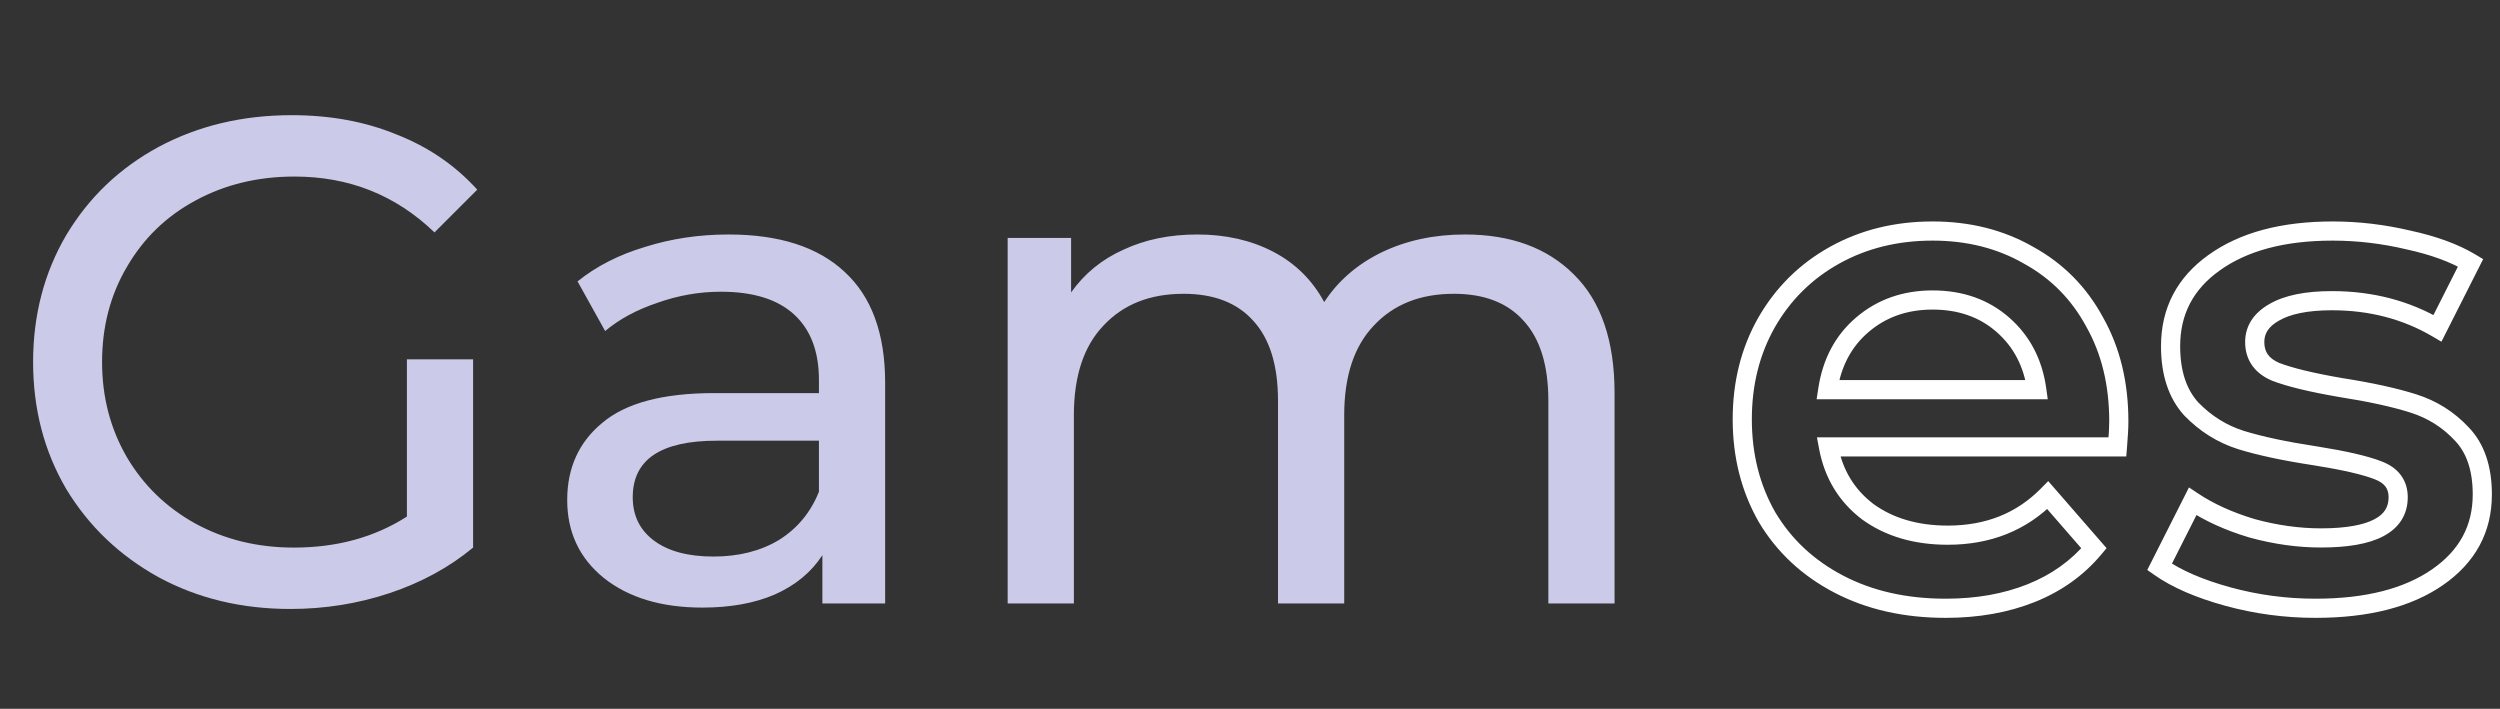 <svg width="261" height="74" viewBox="0 0 261 74" fill="none" xmlns="http://www.w3.org/2000/svg">
<rect x="0" y="0" width="261" height="74" fill="#333333" stroke="none"/>
<path d="M221.06 46.656V47.656H221.98L222.057 46.739L221.06 46.656ZM190.892 46.656V45.656H189.689L189.909 46.839L190.892 46.656ZM194.996 53.424L194.391 54.22L194.4 54.227L194.41 54.234L194.996 53.424ZM213.788 51.696L214.543 51.04L213.833 50.224L213.075 50.995L213.788 51.696ZM218.612 57.24L219.379 57.882L219.927 57.227L219.367 56.584L218.612 57.24ZM212.06 61.92L211.689 60.992L212.06 61.92ZM191.972 60.984L191.509 61.87L191.972 60.984ZM184.484 54L183.616 54.496L183.621 54.504L183.626 54.513L184.484 54ZM184.412 33.696L183.544 33.2L183.541 33.204L184.412 33.696ZM191.54 26.64L192.026 27.514L191.54 26.64ZM211.772 26.64L211.275 27.507L211.283 27.512L211.291 27.517L211.772 26.64ZM218.684 33.624L217.804 34.099L217.809 34.107L217.813 34.116L218.684 33.624ZM194.42 33.912L195.07 34.673L195.071 34.671L194.42 33.912ZM190.82 40.68L189.832 40.529L189.656 41.68H190.82V40.68ZM212.636 40.68V41.68H213.784L213.627 40.543L212.636 40.68ZM209.108 33.912L208.448 34.663H208.448L209.108 33.912ZM220.204 43.992C220.204 44.574 220.159 45.43 220.064 46.573L222.057 46.739C222.154 45.578 222.204 44.658 222.204 43.992H220.204ZM221.06 45.656H190.892V47.656H221.06V45.656ZM189.909 46.839C190.481 49.905 191.977 52.383 194.391 54.22L195.602 52.628C193.599 51.105 192.36 49.071 191.875 46.473L189.909 46.839ZM194.41 54.234C196.867 56.012 199.867 56.872 203.348 56.872V54.872C200.206 54.872 197.637 54.1 195.582 52.614L194.41 54.234ZM203.348 56.872C207.816 56.872 211.561 55.389 214.501 52.397L213.075 50.995C210.543 53.571 207.328 54.872 203.348 54.872V56.872ZM213.034 52.352L217.858 57.896L219.367 56.584L214.543 51.04L213.034 52.352ZM217.845 56.598C216.23 58.528 214.184 59.993 211.689 60.992L212.432 62.849C215.216 61.735 217.539 60.08 219.379 57.882L217.845 56.598ZM211.689 60.992C209.185 61.993 206.338 62.504 203.132 62.504V64.504C206.551 64.504 209.656 63.959 212.432 62.849L211.689 60.992ZM203.132 62.504C199.043 62.504 195.487 61.692 192.435 60.098L191.509 61.87C194.89 63.636 198.774 64.504 203.132 64.504V62.504ZM192.435 60.098C189.375 58.499 187.02 56.297 185.343 53.487L183.626 54.513C185.501 57.655 188.137 60.109 191.509 61.87L192.435 60.098ZM185.352 53.504C183.718 50.644 182.892 47.41 182.892 43.776H180.892C180.892 47.726 181.794 51.308 183.616 54.496L185.352 53.504ZM182.892 43.776C182.892 40.187 183.696 36.999 185.283 34.188L183.541 33.204C181.769 36.344 180.892 39.877 180.892 43.776H182.892ZM185.28 34.192C186.919 31.326 189.163 29.105 192.026 27.514L191.055 25.766C187.87 27.535 185.362 30.018 183.544 33.2L185.28 34.192ZM192.026 27.514C194.887 25.924 198.125 25.12 201.764 25.12V23.12C197.819 23.12 194.241 23.995 191.055 25.766L192.026 27.514ZM201.764 25.12C205.353 25.12 208.514 25.924 211.275 27.507L212.27 25.773C209.174 23.997 205.663 23.12 201.764 23.12V25.12ZM211.291 27.517C214.096 29.055 216.263 31.242 217.804 34.099L219.564 33.149C217.842 29.958 215.4 27.489 212.253 25.763L211.291 27.517ZM217.813 34.116C219.397 36.92 220.204 40.202 220.204 43.992H222.204C222.204 39.91 221.332 36.28 219.555 33.132L217.813 34.116ZM201.764 30.32C198.667 30.32 195.983 31.256 193.769 33.153L195.071 34.671C196.89 33.112 199.101 32.32 201.764 32.32V30.32ZM193.771 33.151C191.6 35.004 190.296 37.487 189.832 40.529L191.809 40.831C192.209 38.209 193.304 36.18 195.07 34.673L193.771 33.151ZM190.82 41.68H212.636V39.68H190.82V41.68ZM213.627 40.543C213.213 37.54 211.93 35.059 209.768 33.161L208.448 34.663C210.222 36.221 211.292 38.252 211.646 40.817L213.627 40.543ZM209.768 33.161C207.596 31.253 204.904 30.32 201.764 30.32V32.32C204.48 32.32 206.685 33.115 208.448 34.663L209.768 33.161ZM232.585 62.28L232.321 63.244L232.585 62.28ZM225.457 59.184L224.565 58.733L224.175 59.505L224.882 60.002L225.457 59.184ZM228.913 52.344L229.468 51.512L228.529 50.886L228.021 51.893L228.913 52.344ZM235.105 55.152L234.818 56.11L234.829 56.113L234.841 56.116L235.105 55.152ZM248.281 49.104L247.916 50.035L247.927 50.039L248.281 49.104ZM241.729 47.592L241.886 46.604L241.879 46.603L241.729 47.592ZM233.953 45.936L233.651 46.889L233.658 46.891L233.953 45.936ZM228.769 42.696L228.029 43.369L228.04 43.38L228.051 43.392L228.769 42.696ZM231.145 27.432L231.727 28.246L231.729 28.244L231.145 27.432ZM251.449 25.056L251.219 26.029L251.228 26.031L251.236 26.033L251.449 25.056ZM257.929 27.432L258.822 27.883L259.241 27.053L258.444 26.575L257.929 27.432ZM254.473 34.272L253.966 35.134L254.885 35.674L255.366 34.723L254.473 34.272ZM237.409 32.616L237.905 33.484L237.915 33.479L237.409 32.616ZM237.553 38.808L237.156 39.726L237.174 39.733L237.192 39.741L237.553 38.808ZM244.393 40.464L244.224 41.45L244.231 41.451L244.239 41.452L244.393 40.464ZM251.953 42.12L252.256 41.167H252.256L251.953 42.12ZM256.993 45.288L256.263 45.971L256.269 45.977L256.275 45.983L256.993 45.288ZM254.473 60.264L253.904 59.442L254.473 60.264ZM241.729 62.504C238.698 62.504 235.739 62.108 232.85 61.316L232.321 63.244C235.384 64.084 238.521 64.504 241.729 64.504V62.504ZM232.85 61.316C229.942 60.518 227.683 59.526 226.032 58.366L224.882 60.002C226.783 61.338 229.277 62.41 232.321 63.244L232.85 61.316ZM226.35 59.635L229.806 52.795L228.021 51.893L224.565 58.733L226.35 59.635ZM228.359 53.176C230.184 54.393 232.342 55.367 234.818 56.11L235.393 54.194C233.069 53.497 231.099 52.599 229.468 51.512L228.359 53.176ZM234.841 56.116C237.368 56.81 239.857 57.16 242.305 57.16V55.16C240.05 55.16 237.739 54.838 235.37 54.188L234.841 56.116ZM242.305 57.16C245.049 57.16 247.26 56.804 248.819 55.983C249.614 55.564 250.263 55.012 250.71 54.305C251.16 53.595 251.369 52.785 251.369 51.912H249.369C249.369 52.455 249.243 52.884 249.02 53.236C248.796 53.591 248.437 53.924 247.887 54.213C246.759 54.808 244.938 55.16 242.305 55.16V57.16ZM251.369 51.912C251.369 51.059 251.145 50.271 250.65 49.605C250.16 48.947 249.462 48.482 248.636 48.169L247.927 50.039C248.493 50.254 248.838 50.521 249.045 50.799C249.246 51.069 249.369 51.421 249.369 51.912H251.369ZM248.647 48.173C247.196 47.603 244.921 47.086 241.886 46.604L241.573 48.58C244.586 49.058 246.679 49.549 247.916 50.035L248.647 48.173ZM241.879 46.603C238.738 46.127 236.2 45.584 234.249 44.981L233.658 46.891C235.739 47.535 238.385 48.097 241.58 48.581L241.879 46.603ZM234.256 44.983C232.451 44.411 230.865 43.422 229.488 42L228.051 43.392C229.65 45.042 231.519 46.213 233.651 46.889L234.256 44.983ZM229.509 42.023C228.282 40.673 227.609 38.756 227.609 36.144H225.609C225.609 39.1 226.377 41.551 228.029 43.369L229.509 42.023ZM227.609 36.144C227.609 32.826 228.96 30.222 231.727 28.246L230.564 26.618C227.283 28.962 225.609 32.166 225.609 36.144H227.609ZM231.729 28.244C234.578 26.196 238.479 25.12 243.529 25.12V23.12C238.212 23.12 233.856 24.252 230.562 26.62L231.729 28.244ZM243.529 25.12C246.09 25.12 248.653 25.422 251.219 26.029L251.679 24.083C248.966 23.442 246.249 23.12 243.529 23.12V25.12ZM251.236 26.033C253.807 26.594 255.856 27.354 257.415 28.29L258.444 26.575C256.643 25.494 254.371 24.67 251.662 24.079L251.236 26.033ZM257.037 26.981L253.581 33.821L255.366 34.723L258.822 27.883L257.037 26.981ZM254.98 33.41C251.551 31.393 247.701 30.392 243.457 30.392V32.392C247.373 32.392 250.868 33.311 253.966 35.134L254.98 33.41ZM243.457 30.392C240.741 30.392 238.517 30.807 236.904 31.753L237.915 33.479C239.085 32.793 240.894 32.392 243.457 32.392V30.392ZM236.913 31.748C235.329 32.653 234.393 33.981 234.393 35.712H236.393C236.393 34.85 236.801 34.115 237.905 33.484L236.913 31.748ZM234.393 35.712C234.393 36.606 234.62 37.431 235.113 38.138C235.603 38.84 236.307 39.358 237.156 39.726L237.951 37.89C237.359 37.634 236.984 37.324 236.753 36.994C236.527 36.669 236.393 36.258 236.393 35.712H234.393ZM237.192 39.741C238.776 40.354 241.136 40.919 244.224 41.45L244.563 39.478C241.507 38.953 239.307 38.414 237.914 37.875L237.192 39.741ZM244.239 41.452C247.283 41.928 249.749 42.47 251.651 43.073L252.256 41.167C250.222 40.522 247.647 39.96 244.548 39.476L244.239 41.452ZM251.651 43.073C253.458 43.646 254.99 44.61 256.263 45.971L257.724 44.605C256.213 42.99 254.385 41.842 252.256 41.167L251.651 43.073ZM256.275 45.983C257.482 47.231 258.153 49.062 258.153 51.624H260.153C260.153 48.715 259.384 46.321 257.712 44.593L256.275 45.983ZM258.153 51.624C258.153 54.875 256.772 57.457 253.904 59.442L255.043 61.086C258.415 58.751 260.153 55.573 260.153 51.624H258.153ZM253.904 59.442C251.008 61.447 246.984 62.504 241.729 62.504V64.504C247.227 64.504 251.699 63.401 255.043 61.086L253.904 59.442Z" fill="white"/>
<path d="M42.48 37.512H49.392V57.168C46.896 59.232 43.992 60.816 40.68 61.92C37.368 63.024 33.912 63.576 30.312 63.576C25.224 63.576 20.64 62.472 16.56 60.264C12.48 58.008 9.264 54.936 6.912 51.048C4.608 47.112 3.456 42.696 3.456 37.8C3.456 32.904 4.608 28.488 6.912 24.552C9.264 20.616 12.48 17.544 16.56 15.336C20.688 13.128 25.32 12.024 30.456 12.024C34.488 12.024 38.136 12.696 41.4 14.04C44.712 15.336 47.52 17.256 49.824 19.8L45.36 24.264C41.328 20.376 36.456 18.432 30.744 18.432C26.904 18.432 23.448 19.272 20.376 20.952C17.352 22.584 14.976 24.888 13.248 27.864C11.52 30.792 10.656 34.104 10.656 37.8C10.656 41.448 11.52 44.76 13.248 47.736C14.976 50.664 17.352 52.968 20.376 54.648C23.448 56.328 26.88 57.168 30.672 57.168C35.184 57.168 39.12 56.088 42.48 53.928V37.512ZM76.065 24.48C81.345 24.48 85.377 25.776 88.161 28.368C90.993 30.96 92.409 34.824 92.409 39.96V63H85.857V57.96C84.705 59.736 83.049 61.104 80.889 62.064C78.777 62.976 76.257 63.432 73.329 63.432C69.057 63.432 65.625 62.4 63.033 60.336C60.489 58.272 59.217 55.56 59.217 52.2C59.217 48.84 60.441 46.152 62.889 44.136C65.337 42.072 69.225 41.04 74.553 41.04H85.497V39.672C85.497 36.696 84.633 34.416 82.905 32.832C81.177 31.248 78.633 30.456 75.273 30.456C73.017 30.456 70.809 30.84 68.649 31.608C66.489 32.328 64.665 33.312 63.177 34.56L60.297 29.376C62.265 27.792 64.617 26.592 67.353 25.776C70.089 24.912 72.993 24.48 76.065 24.48ZM74.481 58.104C77.121 58.104 79.401 57.528 81.321 56.376C83.241 55.176 84.633 53.496 85.497 51.336V46.008H74.841C68.985 46.008 66.057 47.976 66.057 51.912C66.057 53.832 66.801 55.344 68.289 56.448C69.777 57.552 71.841 58.104 74.481 58.104ZM152.936 24.48C157.736 24.48 161.528 25.872 164.312 28.656C167.144 31.44 168.56 35.568 168.56 41.04V63H161.648V41.832C161.648 38.136 160.784 35.352 159.056 33.48C157.376 31.608 154.952 30.672 151.784 30.672C148.28 30.672 145.496 31.776 143.432 33.984C141.368 36.144 140.336 39.264 140.336 43.344V63H133.424V41.832C133.424 38.136 132.56 35.352 130.832 33.48C129.152 31.608 126.728 30.672 123.56 30.672C120.056 30.672 117.272 31.776 115.208 33.984C113.144 36.144 112.112 39.264 112.112 43.344V63H105.2V24.84H111.824V30.528C113.216 28.56 115.04 27.072 117.296 26.064C119.552 25.008 122.12 24.48 125 24.48C127.976 24.48 130.616 25.08 132.92 26.28C135.224 27.48 137 29.232 138.248 31.536C139.688 29.328 141.68 27.6 144.224 26.352C146.816 25.104 149.72 24.48 152.936 24.48Z" fill="#CBCBE9"/>
</svg>
